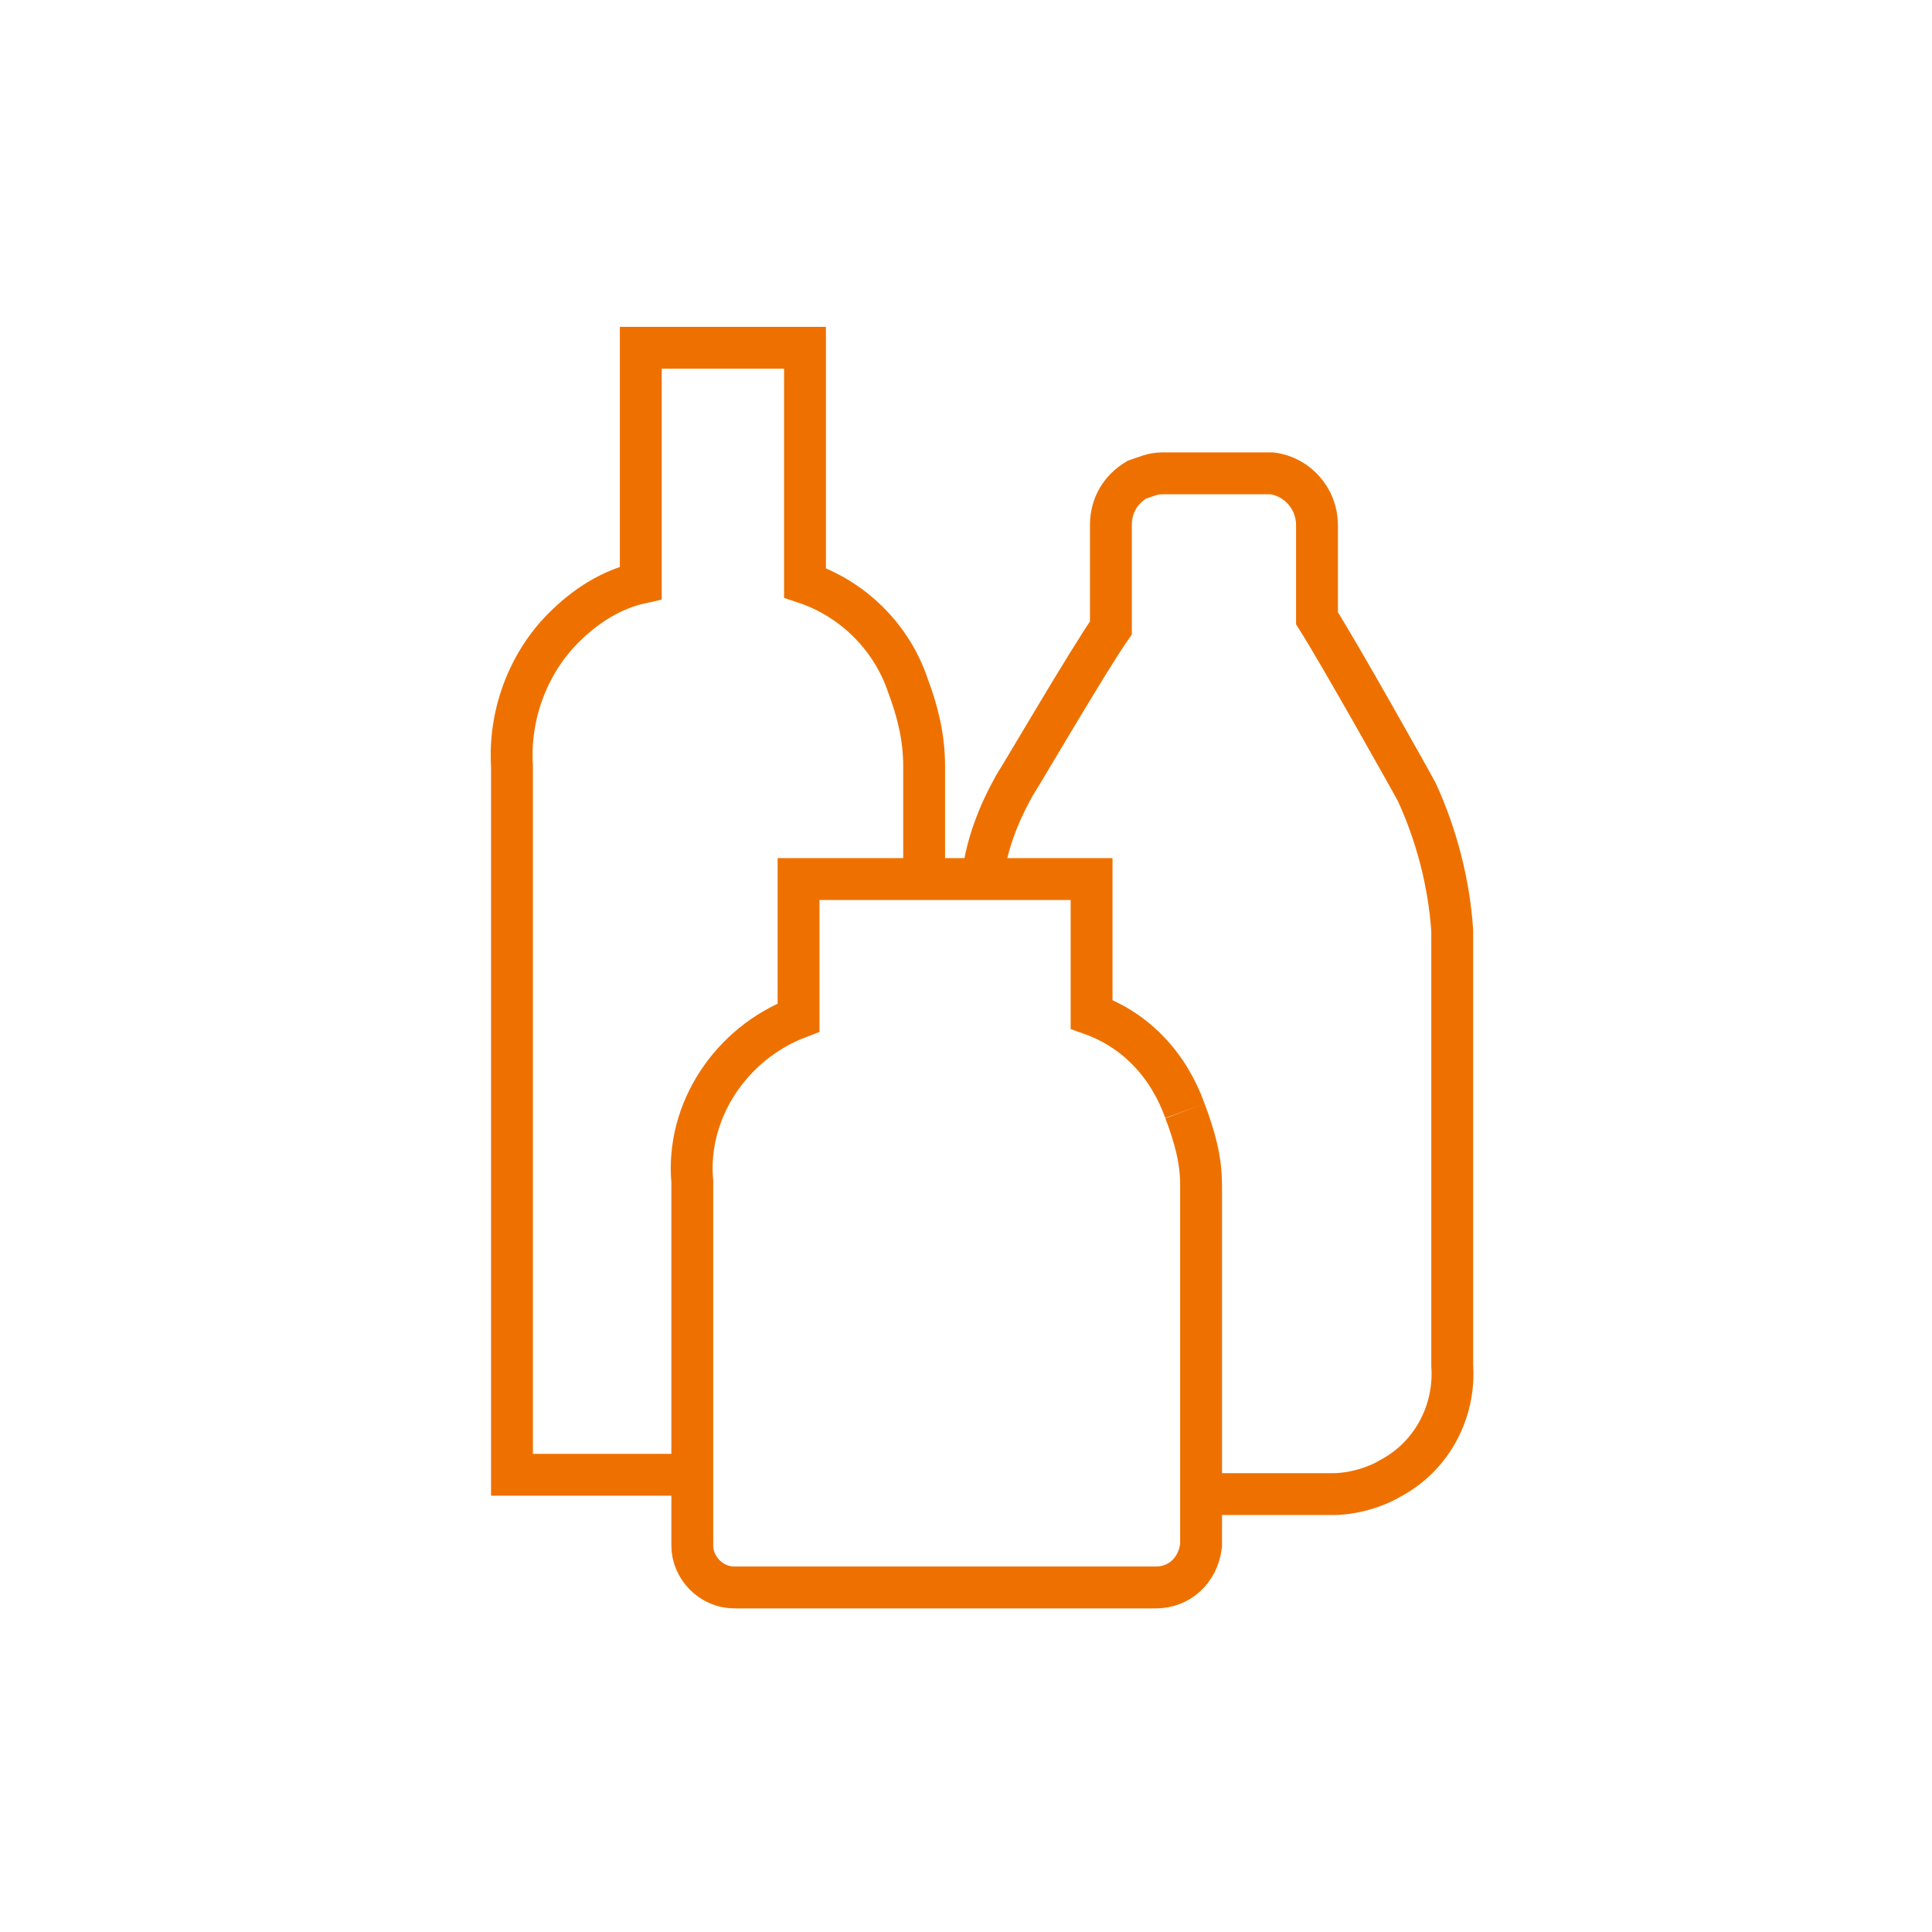 <?xml version="1.0" encoding="UTF-8"?>
<svg xmlns="http://www.w3.org/2000/svg" xmlns:xlink="http://www.w3.org/1999/xlink" version="1.1" id="Ebene_1" x="0px" y="0px" viewBox="0 0 60 60" style="enable-background:new 0 0 60 60;" xml:space="preserve">
<style type="text/css">
	.st0{fill:none;stroke:#EE7100;stroke-width:1.3;stroke-miterlimit:10;}
</style>
<g id="Icons">
	<path class="st0" d="M21.5,45.8h-5.6v-22c-0.1-1.6,0.5-3.2,1.6-4.3c0.7-0.7,1.5-1.2,2.4-1.4v-7.3h5.1v7.3c1.5,0.5,2.7,1.7,3.2,3.2   c0.3,0.8,0.5,1.6,0.5,2.5v3.6"></path>
	<path class="st0" d="M37.2,46.4h4.2c0.6,0,1.3-0.2,1.8-0.5c1.3-0.7,2-2.1,1.9-3.5V28.9c-0.1-1.5-0.5-3-1.1-4.3l0,0   c-0.1-0.2-2.4-4.3-3.1-5.4v-2.9c0-0.8-0.6-1.5-1.4-1.6c0,0,0,0-0.1,0h-3.3c-0.3,0-0.5,0.1-0.8,0.2c-0.5,0.3-0.8,0.8-0.8,1.4v3.2   c-0.7,1-2.8,4.6-3,4.9c-0.5,0.9-0.9,1.9-1,3"></path>
	<path class="st0" d="M30.6,27.3h-5.8v4.3c-2.1,0.8-3.5,2.9-3.3,5.1V48c0,0.7,0.6,1.3,1.3,1.3c0,0,0,0,0.1,0h13   c0.7,0,1.3-0.5,1.4-1.3c0,0,0-0.1,0-0.1V36.8c0-0.8-0.2-1.5-0.5-2.3"></path>
	<path class="st0" d="M36.8,34.5c-0.5-1.4-1.5-2.5-2.9-3v-4.2h-3.3"></path>
</g>
</svg>
